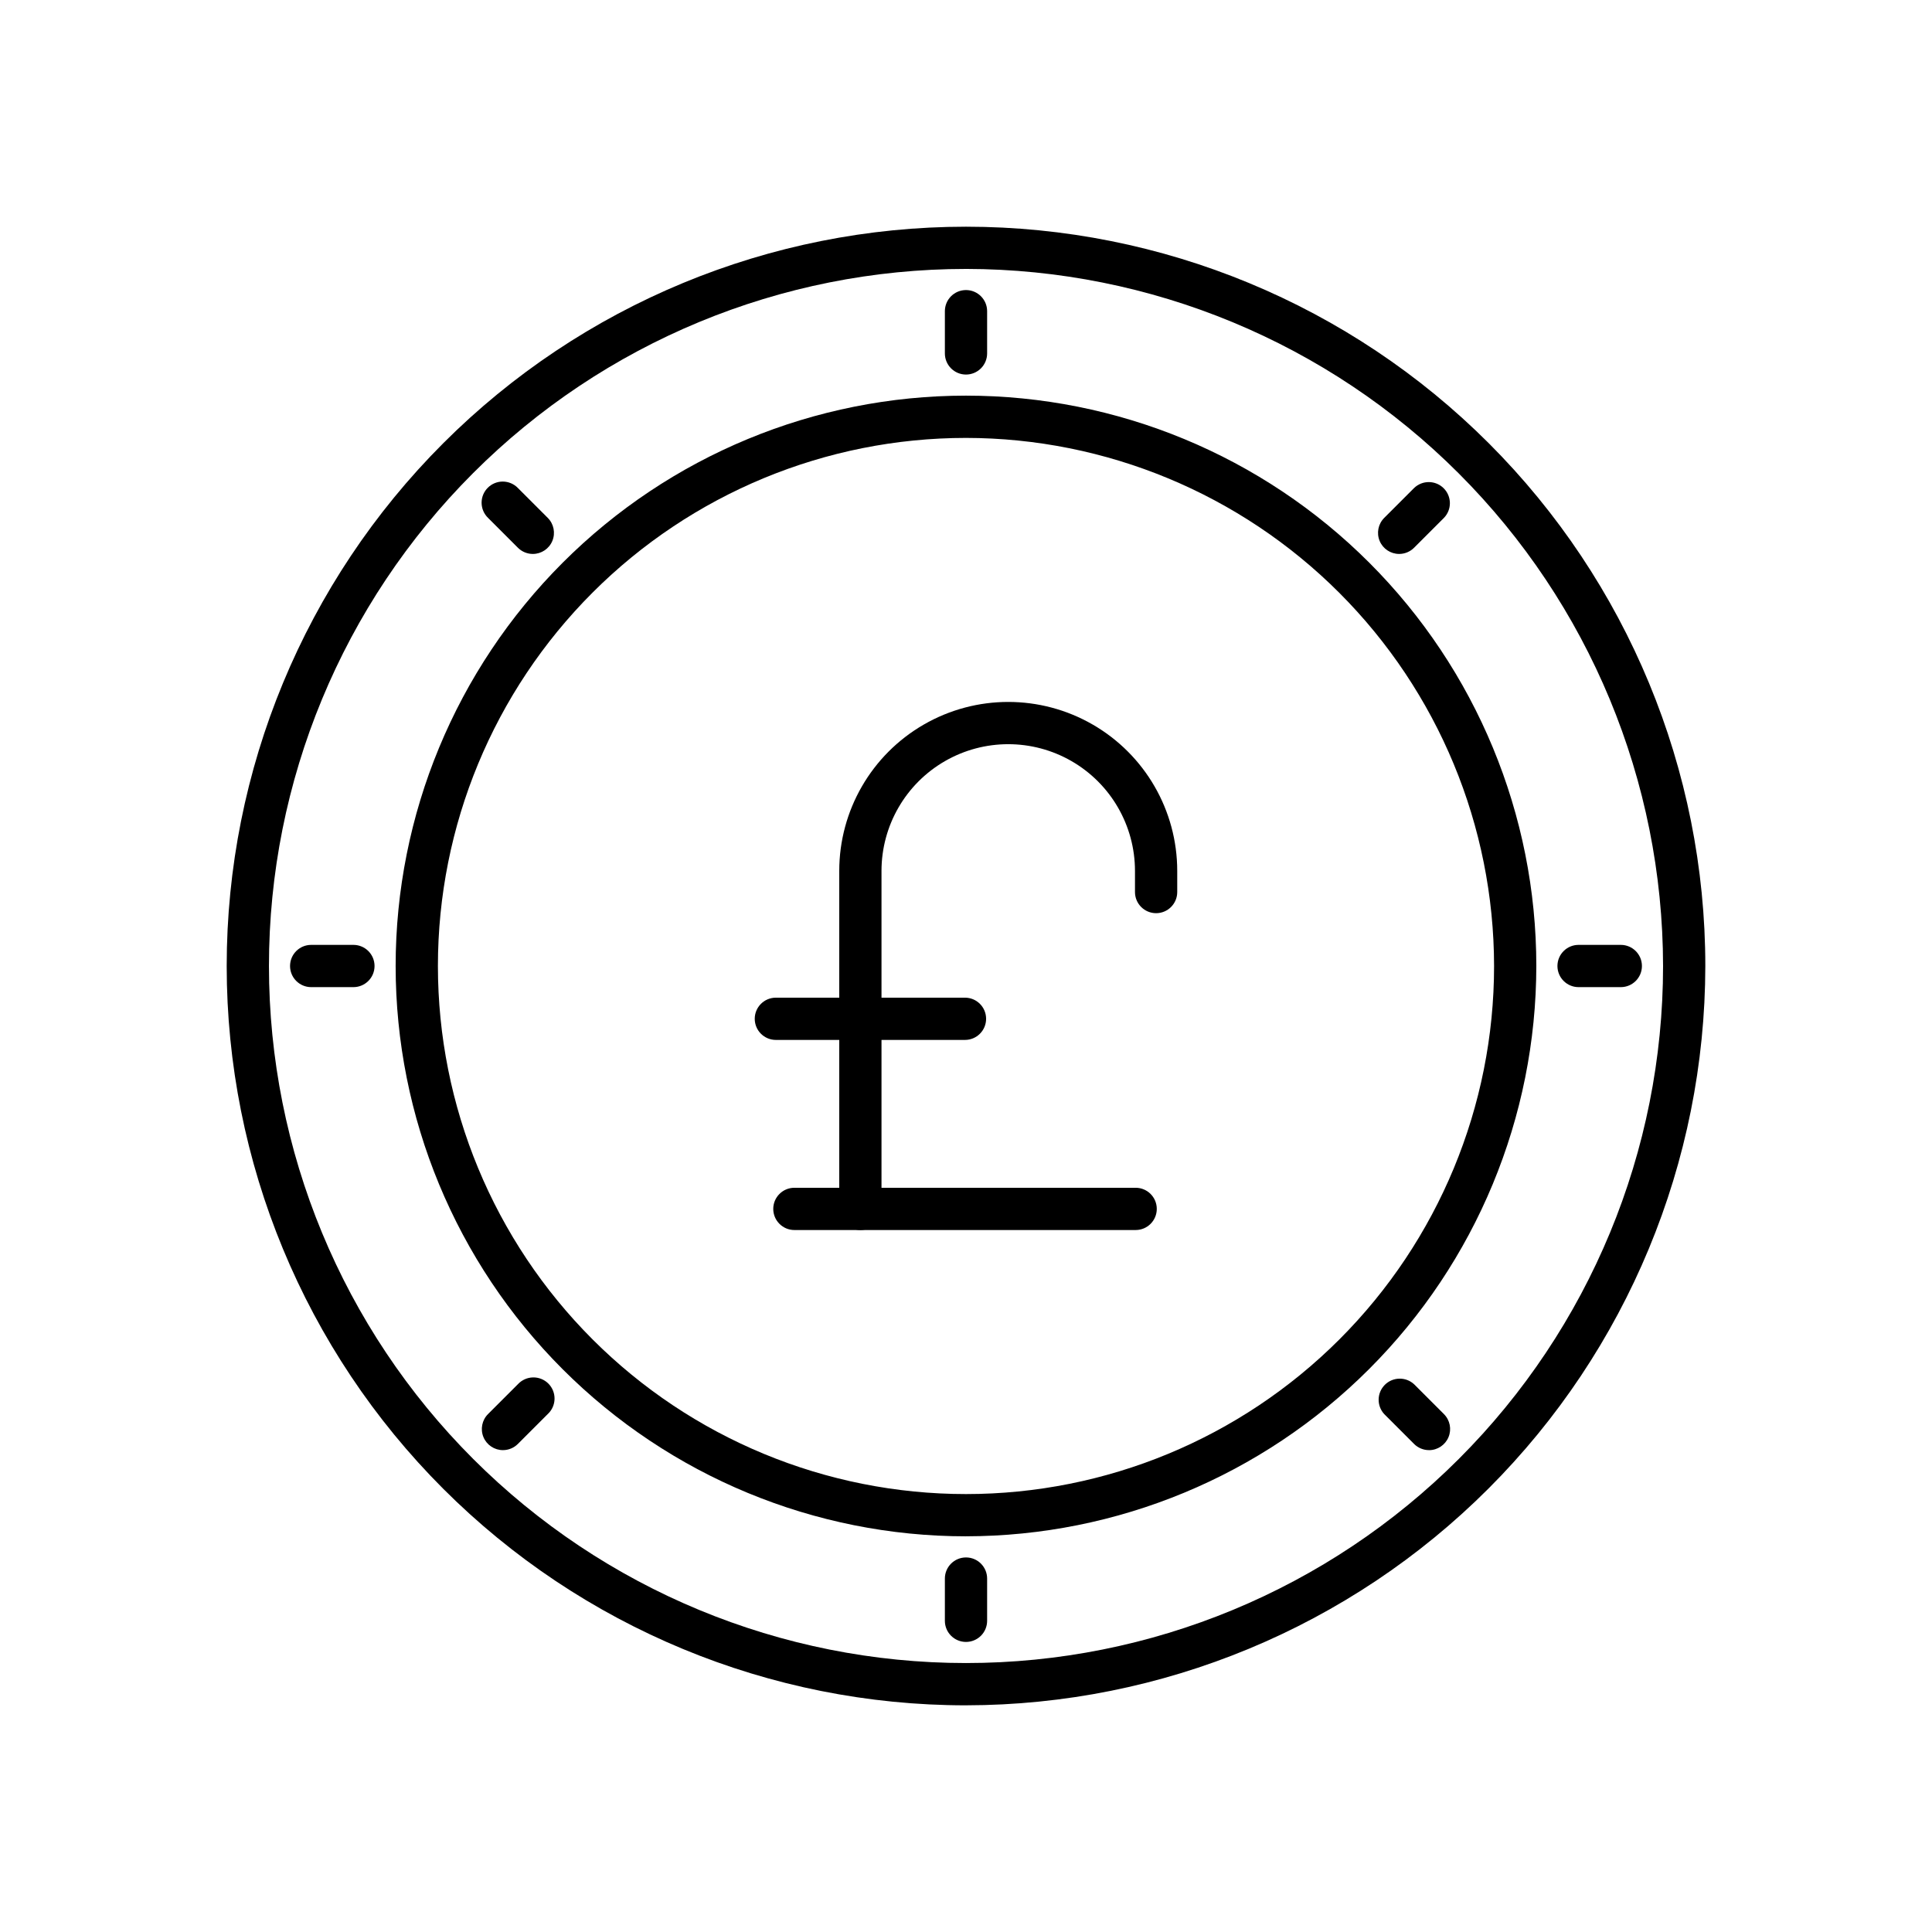 <?xml version="1.0" encoding="UTF-8"?>
<!-- Uploaded to: ICON Repo, www.svgrepo.com, Generator: ICON Repo Mixer Tools -->
<svg fill="#000000" width="800px" height="800px" version="1.1" viewBox="144 144 512 512" xmlns="http://www.w3.org/2000/svg">
 <g>
  <path d="m400 595.93c-51.965 0-101.8-20.645-138.54-57.387-36.742-36.742-57.383-86.578-57.383-138.54 0-51.965 20.641-101.8 57.383-138.54 36.746-36.742 86.578-57.383 138.54-57.383 51.961 0 101.8 20.641 138.54 57.383 36.742 36.746 57.387 86.578 57.387 138.54-0.062 51.941-20.723 101.74-57.453 138.47-36.73 36.73-86.531 57.391-138.47 57.453zm0-380.66c-48.996 0-95.98 19.461-130.62 54.105s-54.105 81.629-54.105 130.62c0 48.992 19.461 95.98 54.105 130.62 34.645 34.645 81.629 54.109 130.62 54.109 48.992 0 95.98-19.465 130.62-54.109 34.645-34.641 54.109-81.629 54.109-130.62-0.059-48.977-19.539-95.934-54.172-130.56-34.629-34.633-81.582-54.113-130.56-54.168z"/>
  <path d="m400 551.14c-40.086 0-78.531-15.922-106.88-44.27-28.344-28.344-44.27-66.785-44.27-106.87s15.926-78.531 44.27-106.88 66.789-44.27 106.88-44.27 78.527 15.926 106.87 44.27c28.348 28.344 44.27 66.789 44.27 106.88-0.043 40.07-15.98 78.488-44.316 106.82-28.336 28.336-66.754 44.273-106.82 44.316zm0-291.09c-37.117 0-72.715 14.746-98.961 40.988-26.242 26.246-40.988 61.844-40.988 98.961 0 37.113 14.746 72.711 40.988 98.957 26.246 26.246 61.844 40.988 98.961 40.988 37.113 0 72.711-14.742 98.957-40.988 26.246-26.246 40.988-61.844 40.988-98.957-0.043-37.105-14.801-72.676-41.035-98.914-26.234-26.234-61.809-40.992-98.91-41.035z"/>
  <path d="m400 243.26c-3.094 0-5.598-2.508-5.598-5.598v-11.195c0-3.094 2.504-5.598 5.598-5.598 3.09 0 5.598 2.504 5.598 5.598v11.195c0 1.484-0.59 2.91-1.641 3.957-1.051 1.051-2.473 1.641-3.957 1.641z"/>
  <path d="m285.21 290.8c-1.484 0-2.906-0.59-3.957-1.641l-7.914-7.914c-1.082-1.043-1.695-2.477-1.711-3.977-0.012-1.504 0.578-2.945 1.641-4.008s2.504-1.652 4.008-1.641c1.5 0.016 2.934 0.629 3.977 1.711l7.91 7.914c1.602 1.602 2.078 4.008 1.215 6.102-0.867 2.09-2.91 3.453-5.172 3.453z"/>
  <path d="m237.66 405.6h-11.195c-3.094 0-5.598-2.508-5.598-5.598 0-3.094 2.504-5.598 5.598-5.598h11.195c3.09 0 5.598 2.504 5.598 5.598 0 3.09-2.508 5.598-5.598 5.598z"/>
  <path d="m277.29 528.3c-2.266 0-4.305-1.363-5.172-3.453-0.863-2.094-0.387-4.5 1.215-6.102l7.914-7.91c1.035-1.121 2.481-1.773 4.004-1.805 1.523-0.031 2.996 0.559 4.074 1.637s1.668 2.551 1.637 4.074c-0.031 1.527-0.684 2.973-1.805 4.004l-7.914 7.914c-1.051 1.051-2.469 1.641-3.953 1.641z"/>
  <path d="m400 579.13c-3.094 0-5.598-2.504-5.598-5.598v-11.195c0-3.09 2.504-5.598 5.598-5.598 3.09 0 5.598 2.508 5.598 5.598v11.195c0 1.484-0.59 2.91-1.641 3.961-1.051 1.047-2.473 1.637-3.957 1.637z"/>
  <path d="m522.7 528.3c-1.484 0-2.906-0.59-3.957-1.641l-7.91-7.914c-2.031-2.207-1.961-5.625 0.16-7.75 2.125-2.121 5.543-2.191 7.75-0.16l7.914 7.914v0.004c1.602 1.598 2.082 4.008 1.215 6.098-0.867 2.09-2.906 3.457-5.172 3.457z"/>
  <path d="m573.53 405.6h-11.195c-3.09 0-5.598-2.508-5.598-5.598 0-3.094 2.508-5.598 5.598-5.598h11.195c3.094 0 5.598 2.504 5.598 5.598 0 3.09-2.504 5.598-5.598 5.598z"/>
  <path d="m514.79 290.8c-2.266 0-4.305-1.363-5.172-3.453-0.867-2.094-0.387-4.5 1.215-6.102l7.914-7.914c2.195-2.121 5.688-2.094 7.848 0.066s2.191 5.652 0.066 7.848l-7.914 7.91c-1.047 1.051-2.473 1.645-3.957 1.645z"/>
  <path d="m372.01 469.97c-3.09 0-5.598-2.508-5.598-5.598v-89.566c0-16 8.535-30.785 22.395-38.785 13.855-8 30.926-8 44.781 0 13.855 8 22.391 22.785 22.391 38.785v5.598c0 3.09-2.504 5.598-5.598 5.598-3.09 0-5.598-2.508-5.598-5.598v-5.598c0-12-6.402-23.09-16.793-29.09-10.391-5.996-23.195-5.996-33.586 0-10.395 6-16.797 17.09-16.797 29.09v89.566c0 1.484-0.59 2.906-1.637 3.957-1.051 1.051-2.477 1.641-3.961 1.641z"/>
  <path d="m444.96 469.97h-90.441c-3.09 0-5.598-2.508-5.598-5.598 0-3.094 2.508-5.598 5.598-5.598h90.441c3.09 0 5.598 2.504 5.598 5.598 0 3.09-2.508 5.598-5.598 5.598z"/>
  <path d="m399.73 419.59h-50.117c-3.09 0-5.598-2.504-5.598-5.598 0-3.09 2.508-5.598 5.598-5.598h50.117c3.094 0 5.598 2.508 5.598 5.598 0 3.094-2.504 5.598-5.598 5.598z"/>
 </g>
</svg>